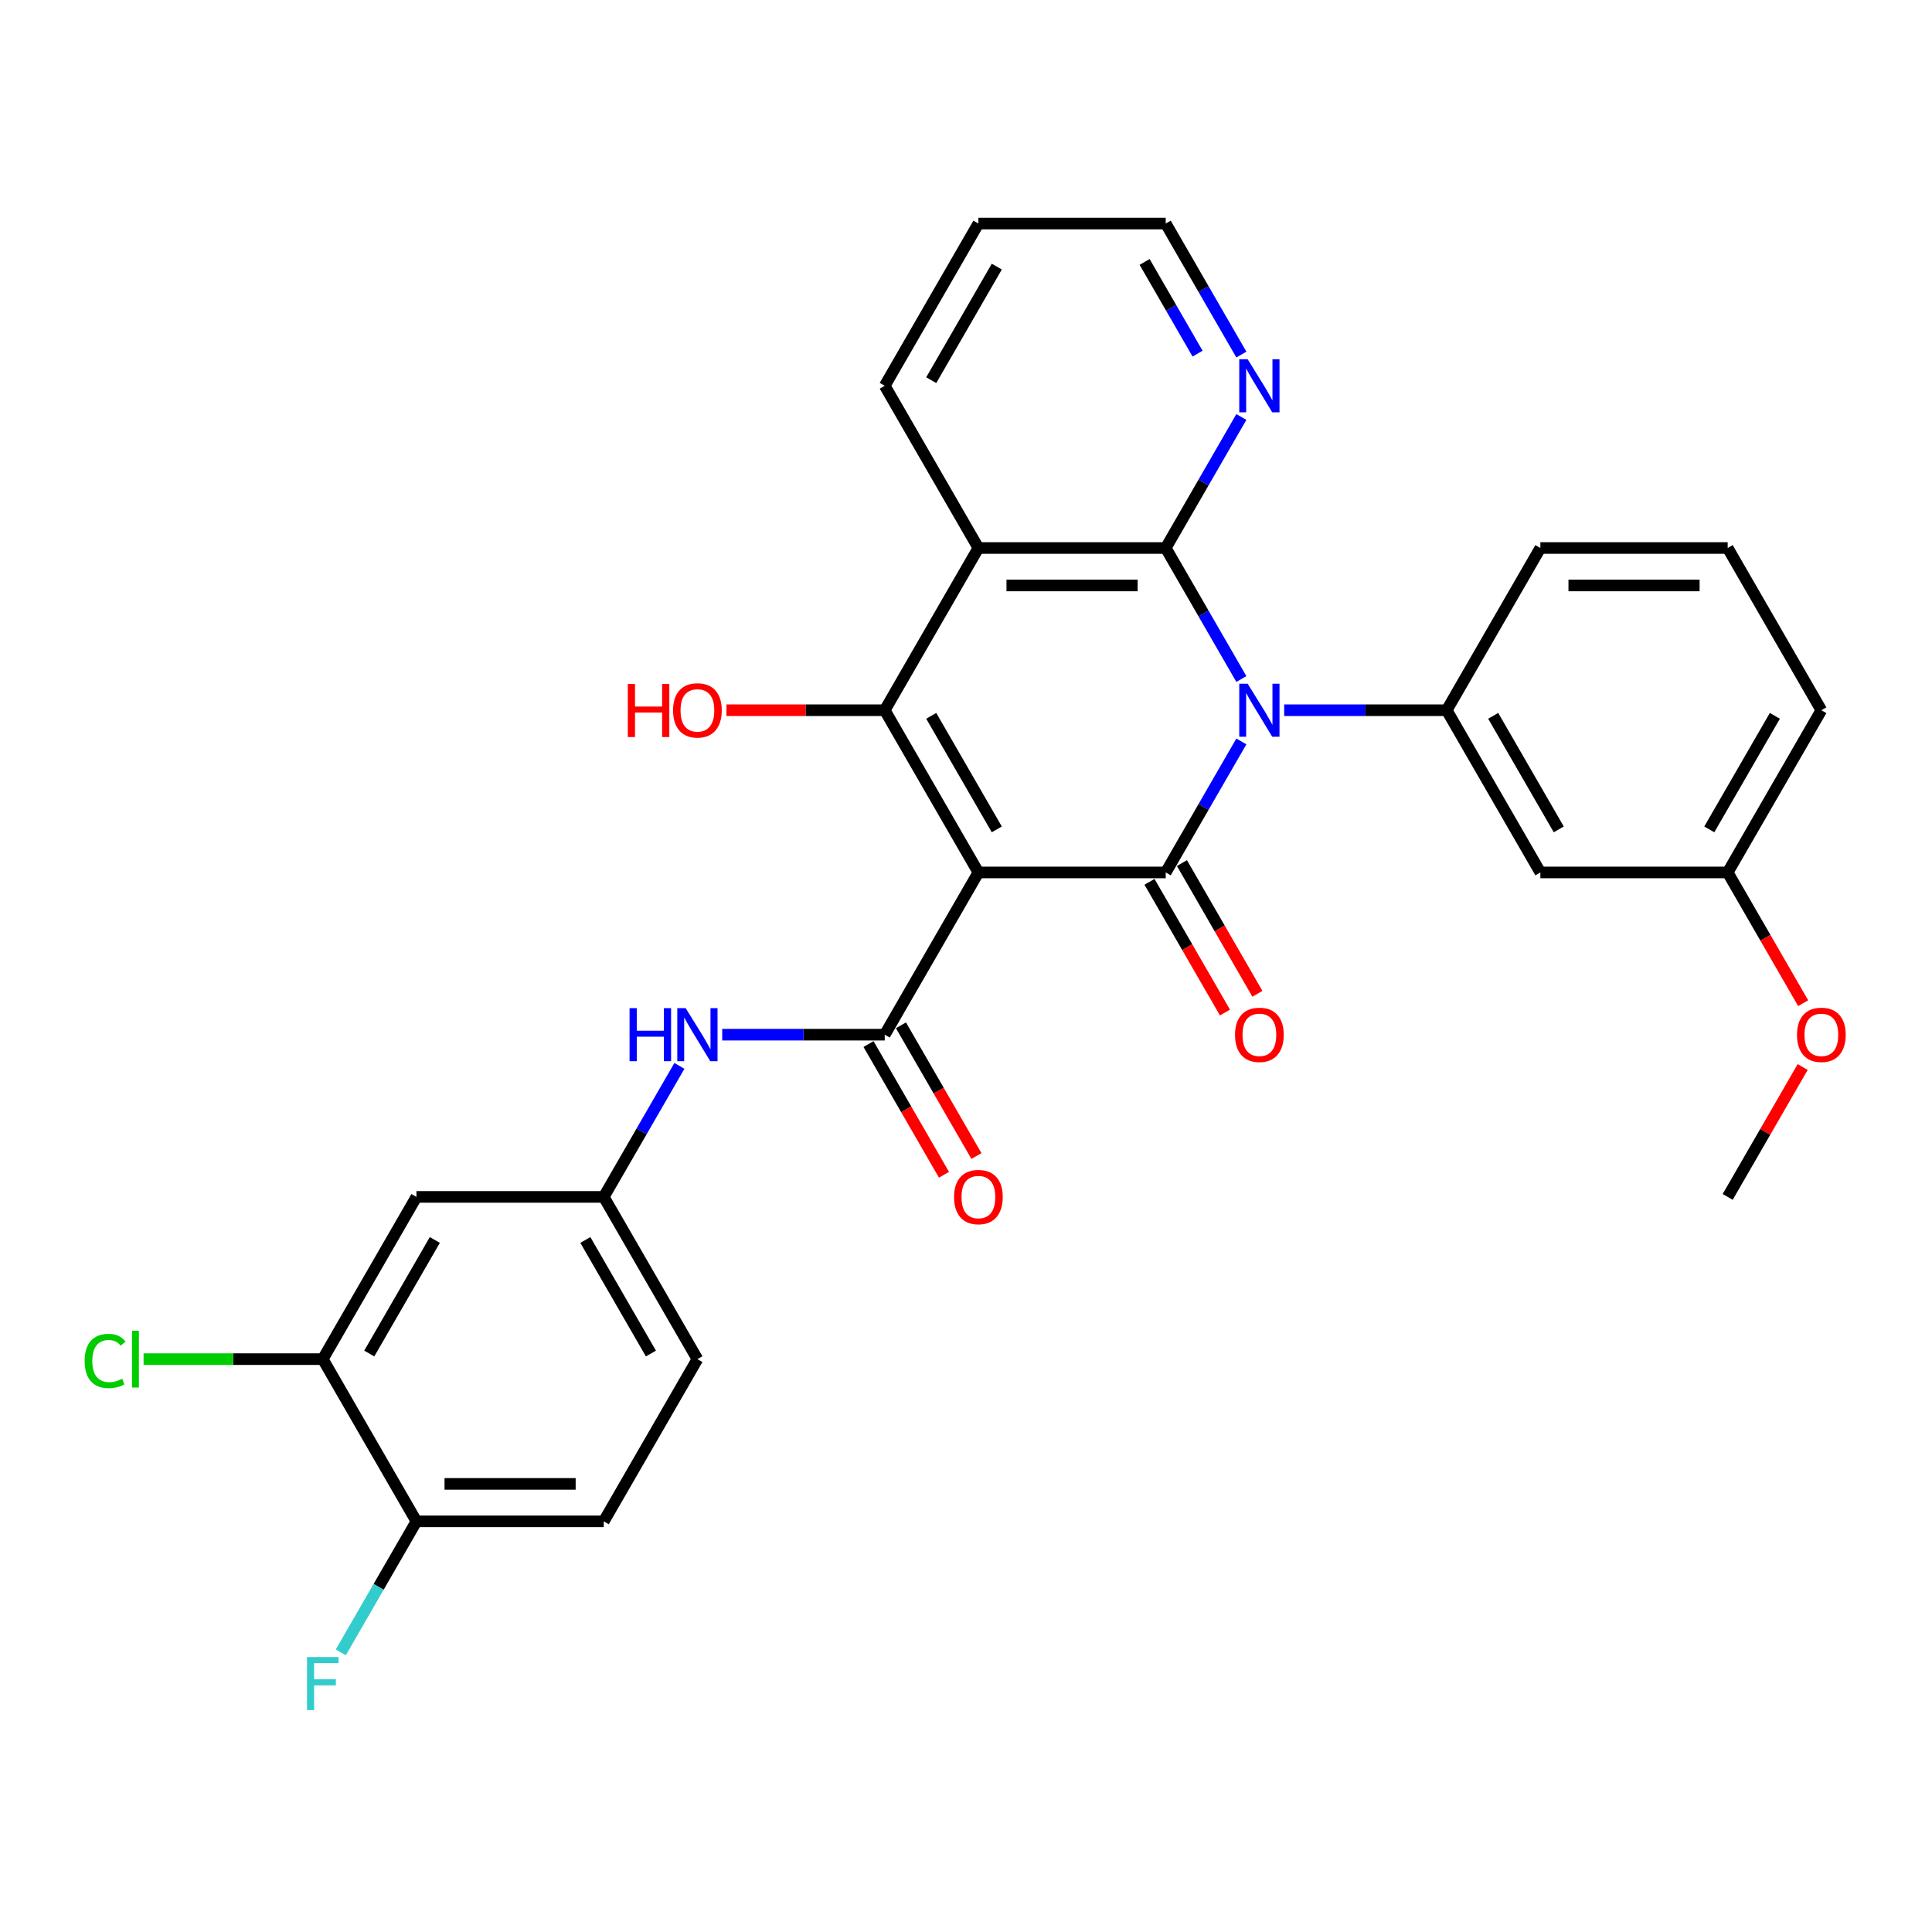 <?xml version='1.0' encoding='iso-8859-1'?>
<svg version='1.1' baseProfile='full'
              xmlns='http://www.w3.org/2000/svg'
                      xmlns:rdkit='http://www.rdkit.org/xml'
                      xmlns:xlink='http://www.w3.org/1999/xlink'
                  xml:space='preserve'
width='1000px' height='1000px' viewBox='0 0 1000 1000'>
<!-- END OF HEADER -->
<rect style='opacity:1.0;fill:#FFFFFF;stroke:none' width='1000' height='1000' x='0' y='0'> </rect>
<path class='bond-1' d='M 506.418,451.58 L 603.376,451.58' style='fill:none;fill-rule:evenodd;stroke:#000000;stroke-width:6px;stroke-linecap:butt;stroke-linejoin:miter;stroke-opacity:1' />
<path class='bond-3' d='M 506.418,451.58 L 457.939,367.612' style='fill:none;fill-rule:evenodd;stroke:#000000;stroke-width:6px;stroke-linecap:butt;stroke-linejoin:miter;stroke-opacity:1' />
<path class='bond-3' d='M 515.94,429.289 L 482.004,370.512' style='fill:none;fill-rule:evenodd;stroke:#000000;stroke-width:6px;stroke-linecap:butt;stroke-linejoin:miter;stroke-opacity:1' />
<path class='bond-5' d='M 506.418,451.58 L 457.939,535.548' style='fill:none;fill-rule:evenodd;stroke:#000000;stroke-width:6px;stroke-linecap:butt;stroke-linejoin:miter;stroke-opacity:1' />
<path class='bond-0' d='M 642.528,383.765 L 622.952,417.673' style='fill:none;fill-rule:evenodd;stroke:#0000FF;stroke-width:6px;stroke-linecap:butt;stroke-linejoin:miter;stroke-opacity:1' />
<path class='bond-0' d='M 622.952,417.673 L 603.376,451.58' style='fill:none;fill-rule:evenodd;stroke:#000000;stroke-width:6px;stroke-linecap:butt;stroke-linejoin:miter;stroke-opacity:1' />
<path class='bond-6' d='M 664.692,367.612 L 706.752,367.612' style='fill:none;fill-rule:evenodd;stroke:#0000FF;stroke-width:6px;stroke-linecap:butt;stroke-linejoin:miter;stroke-opacity:1' />
<path class='bond-6' d='M 706.752,367.612 L 748.812,367.612' style='fill:none;fill-rule:evenodd;stroke:#000000;stroke-width:6px;stroke-linecap:butt;stroke-linejoin:miter;stroke-opacity:1' />
<path class='bond-30' d='M 642.528,351.459 L 622.952,317.552' style='fill:none;fill-rule:evenodd;stroke:#0000FF;stroke-width:6px;stroke-linecap:butt;stroke-linejoin:miter;stroke-opacity:1' />
<path class='bond-30' d='M 622.952,317.552 L 603.376,283.644' style='fill:none;fill-rule:evenodd;stroke:#000000;stroke-width:6px;stroke-linecap:butt;stroke-linejoin:miter;stroke-opacity:1' />
<path class='bond-11' d='M 594.979,456.428 L 614.51,490.258' style='fill:none;fill-rule:evenodd;stroke:#000000;stroke-width:6px;stroke-linecap:butt;stroke-linejoin:miter;stroke-opacity:1' />
<path class='bond-11' d='M 614.51,490.258 L 634.042,524.088' style='fill:none;fill-rule:evenodd;stroke:#FF0000;stroke-width:6px;stroke-linecap:butt;stroke-linejoin:miter;stroke-opacity:1' />
<path class='bond-11' d='M 611.772,446.732 L 631.304,480.562' style='fill:none;fill-rule:evenodd;stroke:#000000;stroke-width:6px;stroke-linecap:butt;stroke-linejoin:miter;stroke-opacity:1' />
<path class='bond-11' d='M 631.304,480.562 L 650.836,514.392' style='fill:none;fill-rule:evenodd;stroke:#FF0000;stroke-width:6px;stroke-linecap:butt;stroke-linejoin:miter;stroke-opacity:1' />
<path class='bond-2' d='M 603.376,283.644 L 506.418,283.644' style='fill:none;fill-rule:evenodd;stroke:#000000;stroke-width:6px;stroke-linecap:butt;stroke-linejoin:miter;stroke-opacity:1' />
<path class='bond-2' d='M 588.832,303.036 L 520.961,303.036' style='fill:none;fill-rule:evenodd;stroke:#000000;stroke-width:6px;stroke-linecap:butt;stroke-linejoin:miter;stroke-opacity:1' />
<path class='bond-8' d='M 603.376,283.644 L 622.952,249.737' style='fill:none;fill-rule:evenodd;stroke:#000000;stroke-width:6px;stroke-linecap:butt;stroke-linejoin:miter;stroke-opacity:1' />
<path class='bond-8' d='M 622.952,249.737 L 642.528,215.829' style='fill:none;fill-rule:evenodd;stroke:#0000FF;stroke-width:6px;stroke-linecap:butt;stroke-linejoin:miter;stroke-opacity:1' />
<path class='bond-4' d='M 457.939,367.612 L 506.418,283.644' style='fill:none;fill-rule:evenodd;stroke:#000000;stroke-width:6px;stroke-linecap:butt;stroke-linejoin:miter;stroke-opacity:1' />
<path class='bond-16' d='M 457.939,367.612 L 416.974,367.612' style='fill:none;fill-rule:evenodd;stroke:#000000;stroke-width:6px;stroke-linecap:butt;stroke-linejoin:miter;stroke-opacity:1' />
<path class='bond-16' d='M 416.974,367.612 L 376.01,367.612' style='fill:none;fill-rule:evenodd;stroke:#FF0000;stroke-width:6px;stroke-linecap:butt;stroke-linejoin:miter;stroke-opacity:1' />
<path class='bond-20' d='M 506.418,283.644 L 457.939,199.676' style='fill:none;fill-rule:evenodd;stroke:#000000;stroke-width:6px;stroke-linecap:butt;stroke-linejoin:miter;stroke-opacity:1' />
<path class='bond-7' d='M 457.939,535.548 L 415.879,535.548' style='fill:none;fill-rule:evenodd;stroke:#000000;stroke-width:6px;stroke-linecap:butt;stroke-linejoin:miter;stroke-opacity:1' />
<path class='bond-7' d='M 415.879,535.548 L 373.818,535.548' style='fill:none;fill-rule:evenodd;stroke:#0000FF;stroke-width:6px;stroke-linecap:butt;stroke-linejoin:miter;stroke-opacity:1' />
<path class='bond-13' d='M 449.542,540.396 L 469.074,574.226' style='fill:none;fill-rule:evenodd;stroke:#000000;stroke-width:6px;stroke-linecap:butt;stroke-linejoin:miter;stroke-opacity:1' />
<path class='bond-13' d='M 469.074,574.226 L 488.605,608.056' style='fill:none;fill-rule:evenodd;stroke:#FF0000;stroke-width:6px;stroke-linecap:butt;stroke-linejoin:miter;stroke-opacity:1' />
<path class='bond-13' d='M 466.336,530.7 L 485.867,564.53' style='fill:none;fill-rule:evenodd;stroke:#000000;stroke-width:6px;stroke-linecap:butt;stroke-linejoin:miter;stroke-opacity:1' />
<path class='bond-13' d='M 485.867,564.53 L 505.399,598.36' style='fill:none;fill-rule:evenodd;stroke:#FF0000;stroke-width:6px;stroke-linecap:butt;stroke-linejoin:miter;stroke-opacity:1' />
<path class='bond-9' d='M 748.812,367.612 L 797.291,451.58' style='fill:none;fill-rule:evenodd;stroke:#000000;stroke-width:6px;stroke-linecap:butt;stroke-linejoin:miter;stroke-opacity:1' />
<path class='bond-9' d='M 772.878,370.512 L 806.813,429.289' style='fill:none;fill-rule:evenodd;stroke:#000000;stroke-width:6px;stroke-linecap:butt;stroke-linejoin:miter;stroke-opacity:1' />
<path class='bond-23' d='M 748.812,367.612 L 797.291,283.644' style='fill:none;fill-rule:evenodd;stroke:#000000;stroke-width:6px;stroke-linecap:butt;stroke-linejoin:miter;stroke-opacity:1' />
<path class='bond-14' d='M 351.655,551.701 L 332.079,585.609' style='fill:none;fill-rule:evenodd;stroke:#0000FF;stroke-width:6px;stroke-linecap:butt;stroke-linejoin:miter;stroke-opacity:1' />
<path class='bond-14' d='M 332.079,585.609 L 312.502,619.516' style='fill:none;fill-rule:evenodd;stroke:#000000;stroke-width:6px;stroke-linecap:butt;stroke-linejoin:miter;stroke-opacity:1' />
<path class='bond-31' d='M 642.528,183.523 L 622.952,149.616' style='fill:none;fill-rule:evenodd;stroke:#0000FF;stroke-width:6px;stroke-linecap:butt;stroke-linejoin:miter;stroke-opacity:1' />
<path class='bond-31' d='M 622.952,149.616 L 603.376,115.708' style='fill:none;fill-rule:evenodd;stroke:#000000;stroke-width:6px;stroke-linecap:butt;stroke-linejoin:miter;stroke-opacity:1' />
<path class='bond-31' d='M 619.862,183.047 L 606.158,159.311' style='fill:none;fill-rule:evenodd;stroke:#0000FF;stroke-width:6px;stroke-linecap:butt;stroke-linejoin:miter;stroke-opacity:1' />
<path class='bond-31' d='M 606.158,159.311 L 592.455,135.576' style='fill:none;fill-rule:evenodd;stroke:#000000;stroke-width:6px;stroke-linecap:butt;stroke-linejoin:miter;stroke-opacity:1' />
<path class='bond-18' d='M 797.291,451.58 L 894.249,451.58' style='fill:none;fill-rule:evenodd;stroke:#000000;stroke-width:6px;stroke-linecap:butt;stroke-linejoin:miter;stroke-opacity:1' />
<path class='bond-10' d='M 167.065,703.484 L 215.544,619.516' style='fill:none;fill-rule:evenodd;stroke:#000000;stroke-width:6px;stroke-linecap:butt;stroke-linejoin:miter;stroke-opacity:1' />
<path class='bond-10' d='M 191.131,700.584 L 225.066,641.807' style='fill:none;fill-rule:evenodd;stroke:#000000;stroke-width:6px;stroke-linecap:butt;stroke-linejoin:miter;stroke-opacity:1' />
<path class='bond-19' d='M 167.065,703.484 L 120.69,703.484' style='fill:none;fill-rule:evenodd;stroke:#000000;stroke-width:6px;stroke-linecap:butt;stroke-linejoin:miter;stroke-opacity:1' />
<path class='bond-19' d='M 120.69,703.484 L 74.316,703.484' style='fill:none;fill-rule:evenodd;stroke:#00CC00;stroke-width:6px;stroke-linecap:butt;stroke-linejoin:miter;stroke-opacity:1' />
<path class='bond-32' d='M 167.065,703.484 L 215.544,787.452' style='fill:none;fill-rule:evenodd;stroke:#000000;stroke-width:6px;stroke-linecap:butt;stroke-linejoin:miter;stroke-opacity:1' />
<path class='bond-12' d='M 215.544,619.516 L 312.502,619.516' style='fill:none;fill-rule:evenodd;stroke:#000000;stroke-width:6px;stroke-linecap:butt;stroke-linejoin:miter;stroke-opacity:1' />
<path class='bond-21' d='M 312.502,619.516 L 360.981,703.484' style='fill:none;fill-rule:evenodd;stroke:#000000;stroke-width:6px;stroke-linecap:butt;stroke-linejoin:miter;stroke-opacity:1' />
<path class='bond-21' d='M 302.98,641.807 L 336.916,700.584' style='fill:none;fill-rule:evenodd;stroke:#000000;stroke-width:6px;stroke-linecap:butt;stroke-linejoin:miter;stroke-opacity:1' />
<path class='bond-15' d='M 215.544,787.452 L 312.502,787.452' style='fill:none;fill-rule:evenodd;stroke:#000000;stroke-width:6px;stroke-linecap:butt;stroke-linejoin:miter;stroke-opacity:1' />
<path class='bond-15' d='M 230.088,768.06 L 297.958,768.06' style='fill:none;fill-rule:evenodd;stroke:#000000;stroke-width:6px;stroke-linecap:butt;stroke-linejoin:miter;stroke-opacity:1' />
<path class='bond-22' d='M 215.544,787.452 L 195.968,821.359' style='fill:none;fill-rule:evenodd;stroke:#000000;stroke-width:6px;stroke-linecap:butt;stroke-linejoin:miter;stroke-opacity:1' />
<path class='bond-22' d='M 195.968,821.359 L 176.391,855.267' style='fill:none;fill-rule:evenodd;stroke:#33CCCC;stroke-width:6px;stroke-linecap:butt;stroke-linejoin:miter;stroke-opacity:1' />
<path class='bond-17' d='M 312.502,787.452 L 360.981,703.484' style='fill:none;fill-rule:evenodd;stroke:#000000;stroke-width:6px;stroke-linecap:butt;stroke-linejoin:miter;stroke-opacity:1' />
<path class='bond-24' d='M 894.249,451.58 L 913.781,485.41' style='fill:none;fill-rule:evenodd;stroke:#000000;stroke-width:6px;stroke-linecap:butt;stroke-linejoin:miter;stroke-opacity:1' />
<path class='bond-24' d='M 913.781,485.41 L 933.312,519.24' style='fill:none;fill-rule:evenodd;stroke:#FF0000;stroke-width:6px;stroke-linecap:butt;stroke-linejoin:miter;stroke-opacity:1' />
<path class='bond-33' d='M 894.249,451.58 L 942.728,367.612' style='fill:none;fill-rule:evenodd;stroke:#000000;stroke-width:6px;stroke-linecap:butt;stroke-linejoin:miter;stroke-opacity:1' />
<path class='bond-33' d='M 884.727,429.289 L 918.663,370.512' style='fill:none;fill-rule:evenodd;stroke:#000000;stroke-width:6px;stroke-linecap:butt;stroke-linejoin:miter;stroke-opacity:1' />
<path class='bond-29' d='M 457.939,199.676 L 506.418,115.708' style='fill:none;fill-rule:evenodd;stroke:#000000;stroke-width:6px;stroke-linecap:butt;stroke-linejoin:miter;stroke-opacity:1' />
<path class='bond-29' d='M 482.004,196.777 L 515.94,137.999' style='fill:none;fill-rule:evenodd;stroke:#000000;stroke-width:6px;stroke-linecap:butt;stroke-linejoin:miter;stroke-opacity:1' />
<path class='bond-25' d='M 797.291,283.644 L 894.249,283.644' style='fill:none;fill-rule:evenodd;stroke:#000000;stroke-width:6px;stroke-linecap:butt;stroke-linejoin:miter;stroke-opacity:1' />
<path class='bond-25' d='M 811.835,303.036 L 879.705,303.036' style='fill:none;fill-rule:evenodd;stroke:#000000;stroke-width:6px;stroke-linecap:butt;stroke-linejoin:miter;stroke-opacity:1' />
<path class='bond-28' d='M 933.066,552.283 L 913.658,585.899' style='fill:none;fill-rule:evenodd;stroke:#FF0000;stroke-width:6px;stroke-linecap:butt;stroke-linejoin:miter;stroke-opacity:1' />
<path class='bond-28' d='M 913.658,585.899 L 894.249,619.516' style='fill:none;fill-rule:evenodd;stroke:#000000;stroke-width:6px;stroke-linecap:butt;stroke-linejoin:miter;stroke-opacity:1' />
<path class='bond-27' d='M 894.249,283.644 L 942.728,367.612' style='fill:none;fill-rule:evenodd;stroke:#000000;stroke-width:6px;stroke-linecap:butt;stroke-linejoin:miter;stroke-opacity:1' />
<path class='bond-26' d='M 603.376,115.708 L 506.418,115.708' style='fill:none;fill-rule:evenodd;stroke:#000000;stroke-width:6px;stroke-linecap:butt;stroke-linejoin:miter;stroke-opacity:1' />
<path  class='atom-1' d='M 645.785 353.883
L 654.783 368.427
Q 655.675 369.862, 657.11 372.46
Q 658.545 375.058, 658.622 375.214
L 658.622 353.883
L 662.268 353.883
L 662.268 381.341
L 658.506 381.341
L 648.849 365.44
Q 647.724 363.579, 646.522 361.446
Q 645.358 359.313, 645.009 358.653
L 645.009 381.341
L 641.441 381.341
L 641.441 353.883
L 645.785 353.883
' fill='#0000FF'/>
<path  class='atom-8' d='M 325.863 521.819
L 329.586 521.819
L 329.586 533.493
L 343.626 533.493
L 343.626 521.819
L 347.349 521.819
L 347.349 549.277
L 343.626 549.277
L 343.626 536.595
L 329.586 536.595
L 329.586 549.277
L 325.863 549.277
L 325.863 521.819
' fill='#0000FF'/>
<path  class='atom-8' d='M 354.911 521.819
L 363.909 536.362
Q 364.801 537.797, 366.236 540.396
Q 367.671 542.994, 367.749 543.149
L 367.749 521.819
L 371.394 521.819
L 371.394 549.277
L 367.632 549.277
L 357.975 533.376
Q 356.851 531.515, 355.648 529.381
Q 354.485 527.248, 354.136 526.589
L 354.136 549.277
L 350.568 549.277
L 350.568 521.819
L 354.911 521.819
' fill='#0000FF'/>
<path  class='atom-9' d='M 645.785 185.947
L 654.783 200.491
Q 655.675 201.926, 657.11 204.524
Q 658.545 207.123, 658.622 207.278
L 658.622 185.947
L 662.268 185.947
L 662.268 213.405
L 658.506 213.405
L 648.849 197.504
Q 647.724 195.643, 646.522 193.51
Q 645.358 191.377, 645.009 190.717
L 645.009 213.405
L 641.441 213.405
L 641.441 185.947
L 645.785 185.947
' fill='#0000FF'/>
<path  class='atom-12' d='M 639.25 535.626
Q 639.25 529.032, 642.508 525.348
Q 645.766 521.664, 651.855 521.664
Q 657.943 521.664, 661.201 525.348
Q 664.459 529.032, 664.459 535.626
Q 664.459 542.296, 661.162 546.097
Q 657.866 549.859, 651.855 549.859
Q 645.804 549.859, 642.508 546.097
Q 639.25 542.335, 639.25 535.626
M 651.855 546.756
Q 656.043 546.756, 658.293 543.964
Q 660.581 541.133, 660.581 535.626
Q 660.581 530.235, 658.293 527.52
Q 656.043 524.766, 651.855 524.766
Q 647.666 524.766, 645.378 527.481
Q 643.128 530.196, 643.128 535.626
Q 643.128 541.172, 645.378 543.964
Q 647.666 546.756, 651.855 546.756
' fill='#FF0000'/>
<path  class='atom-14' d='M 493.813 619.594
Q 493.813 613, 497.071 609.316
Q 500.329 605.632, 506.418 605.632
Q 512.507 605.632, 515.765 609.316
Q 519.022 613, 519.022 619.594
Q 519.022 626.264, 515.726 630.065
Q 512.429 633.827, 506.418 633.827
Q 500.368 633.827, 497.071 630.065
Q 493.813 626.303, 493.813 619.594
M 506.418 630.724
Q 510.606 630.724, 512.856 627.932
Q 515.144 625.101, 515.144 619.594
Q 515.144 614.203, 512.856 611.488
Q 510.606 608.734, 506.418 608.734
Q 502.229 608.734, 499.941 611.449
Q 497.692 614.164, 497.692 619.594
Q 497.692 625.14, 499.941 627.932
Q 502.229 630.724, 506.418 630.724
' fill='#FF0000'/>
<path  class='atom-17' d='M 324.952 354.038
L 328.675 354.038
L 328.675 365.712
L 342.714 365.712
L 342.714 354.038
L 346.437 354.038
L 346.437 381.496
L 342.714 381.496
L 342.714 368.814
L 328.675 368.814
L 328.675 381.496
L 324.952 381.496
L 324.952 354.038
' fill='#FF0000'/>
<path  class='atom-17' d='M 348.377 367.69
Q 348.377 361.097, 351.634 357.412
Q 354.892 353.728, 360.981 353.728
Q 367.07 353.728, 370.328 357.412
Q 373.586 361.097, 373.586 367.69
Q 373.586 374.36, 370.289 378.161
Q 366.992 381.923, 360.981 381.923
Q 354.931 381.923, 351.634 378.161
Q 348.377 374.399, 348.377 367.69
M 360.981 378.82
Q 365.17 378.82, 367.419 376.028
Q 369.707 373.197, 369.707 367.69
Q 369.707 362.299, 367.419 359.584
Q 365.17 356.83, 360.981 356.83
Q 356.792 356.83, 354.504 359.545
Q 352.255 362.26, 352.255 367.69
Q 352.255 373.236, 354.504 376.028
Q 356.792 378.82, 360.981 378.82
' fill='#FF0000'/>
<path  class='atom-20' d='M 43.813 704.434
Q 43.813 697.608, 46.993 694.04
Q 50.212 690.433, 56.301 690.433
Q 61.963 690.433, 64.988 694.428
L 62.428 696.522
Q 60.218 693.614, 56.301 693.614
Q 52.151 693.614, 49.94 696.406
Q 47.769 699.16, 47.769 704.434
Q 47.769 709.864, 50.018 712.656
Q 52.306 715.448, 56.727 715.448
Q 59.752 715.448, 63.282 713.626
L 64.368 716.534
Q 62.933 717.465, 60.761 718.008
Q 58.589 718.551, 56.184 718.551
Q 50.212 718.551, 46.993 714.906
Q 43.813 711.26, 43.813 704.434
' fill='#00CC00'/>
<path  class='atom-20' d='M 68.323 688.766
L 71.892 688.766
L 71.892 718.202
L 68.323 718.202
L 68.323 688.766
' fill='#00CC00'/>
<path  class='atom-23' d='M 158.902 857.691
L 175.229 857.691
L 175.229 860.832
L 162.586 860.832
L 162.586 869.17
L 173.833 869.17
L 173.833 872.351
L 162.586 872.351
L 162.586 885.149
L 158.902 885.149
L 158.902 857.691
' fill='#33CCCC'/>
<path  class='atom-25' d='M 930.123 535.626
Q 930.123 529.032, 933.381 525.348
Q 936.639 521.664, 942.728 521.664
Q 948.817 521.664, 952.075 525.348
Q 955.333 529.032, 955.333 535.626
Q 955.333 542.296, 952.036 546.097
Q 948.739 549.859, 942.728 549.859
Q 936.678 549.859, 933.381 546.097
Q 930.123 542.335, 930.123 535.626
M 942.728 546.756
Q 946.917 546.756, 949.166 543.964
Q 951.454 541.133, 951.454 535.626
Q 951.454 530.235, 949.166 527.52
Q 946.917 524.766, 942.728 524.766
Q 938.539 524.766, 936.251 527.481
Q 934.002 530.196, 934.002 535.626
Q 934.002 541.172, 936.251 543.964
Q 938.539 546.756, 942.728 546.756
' fill='#FF0000'/>
</svg>
